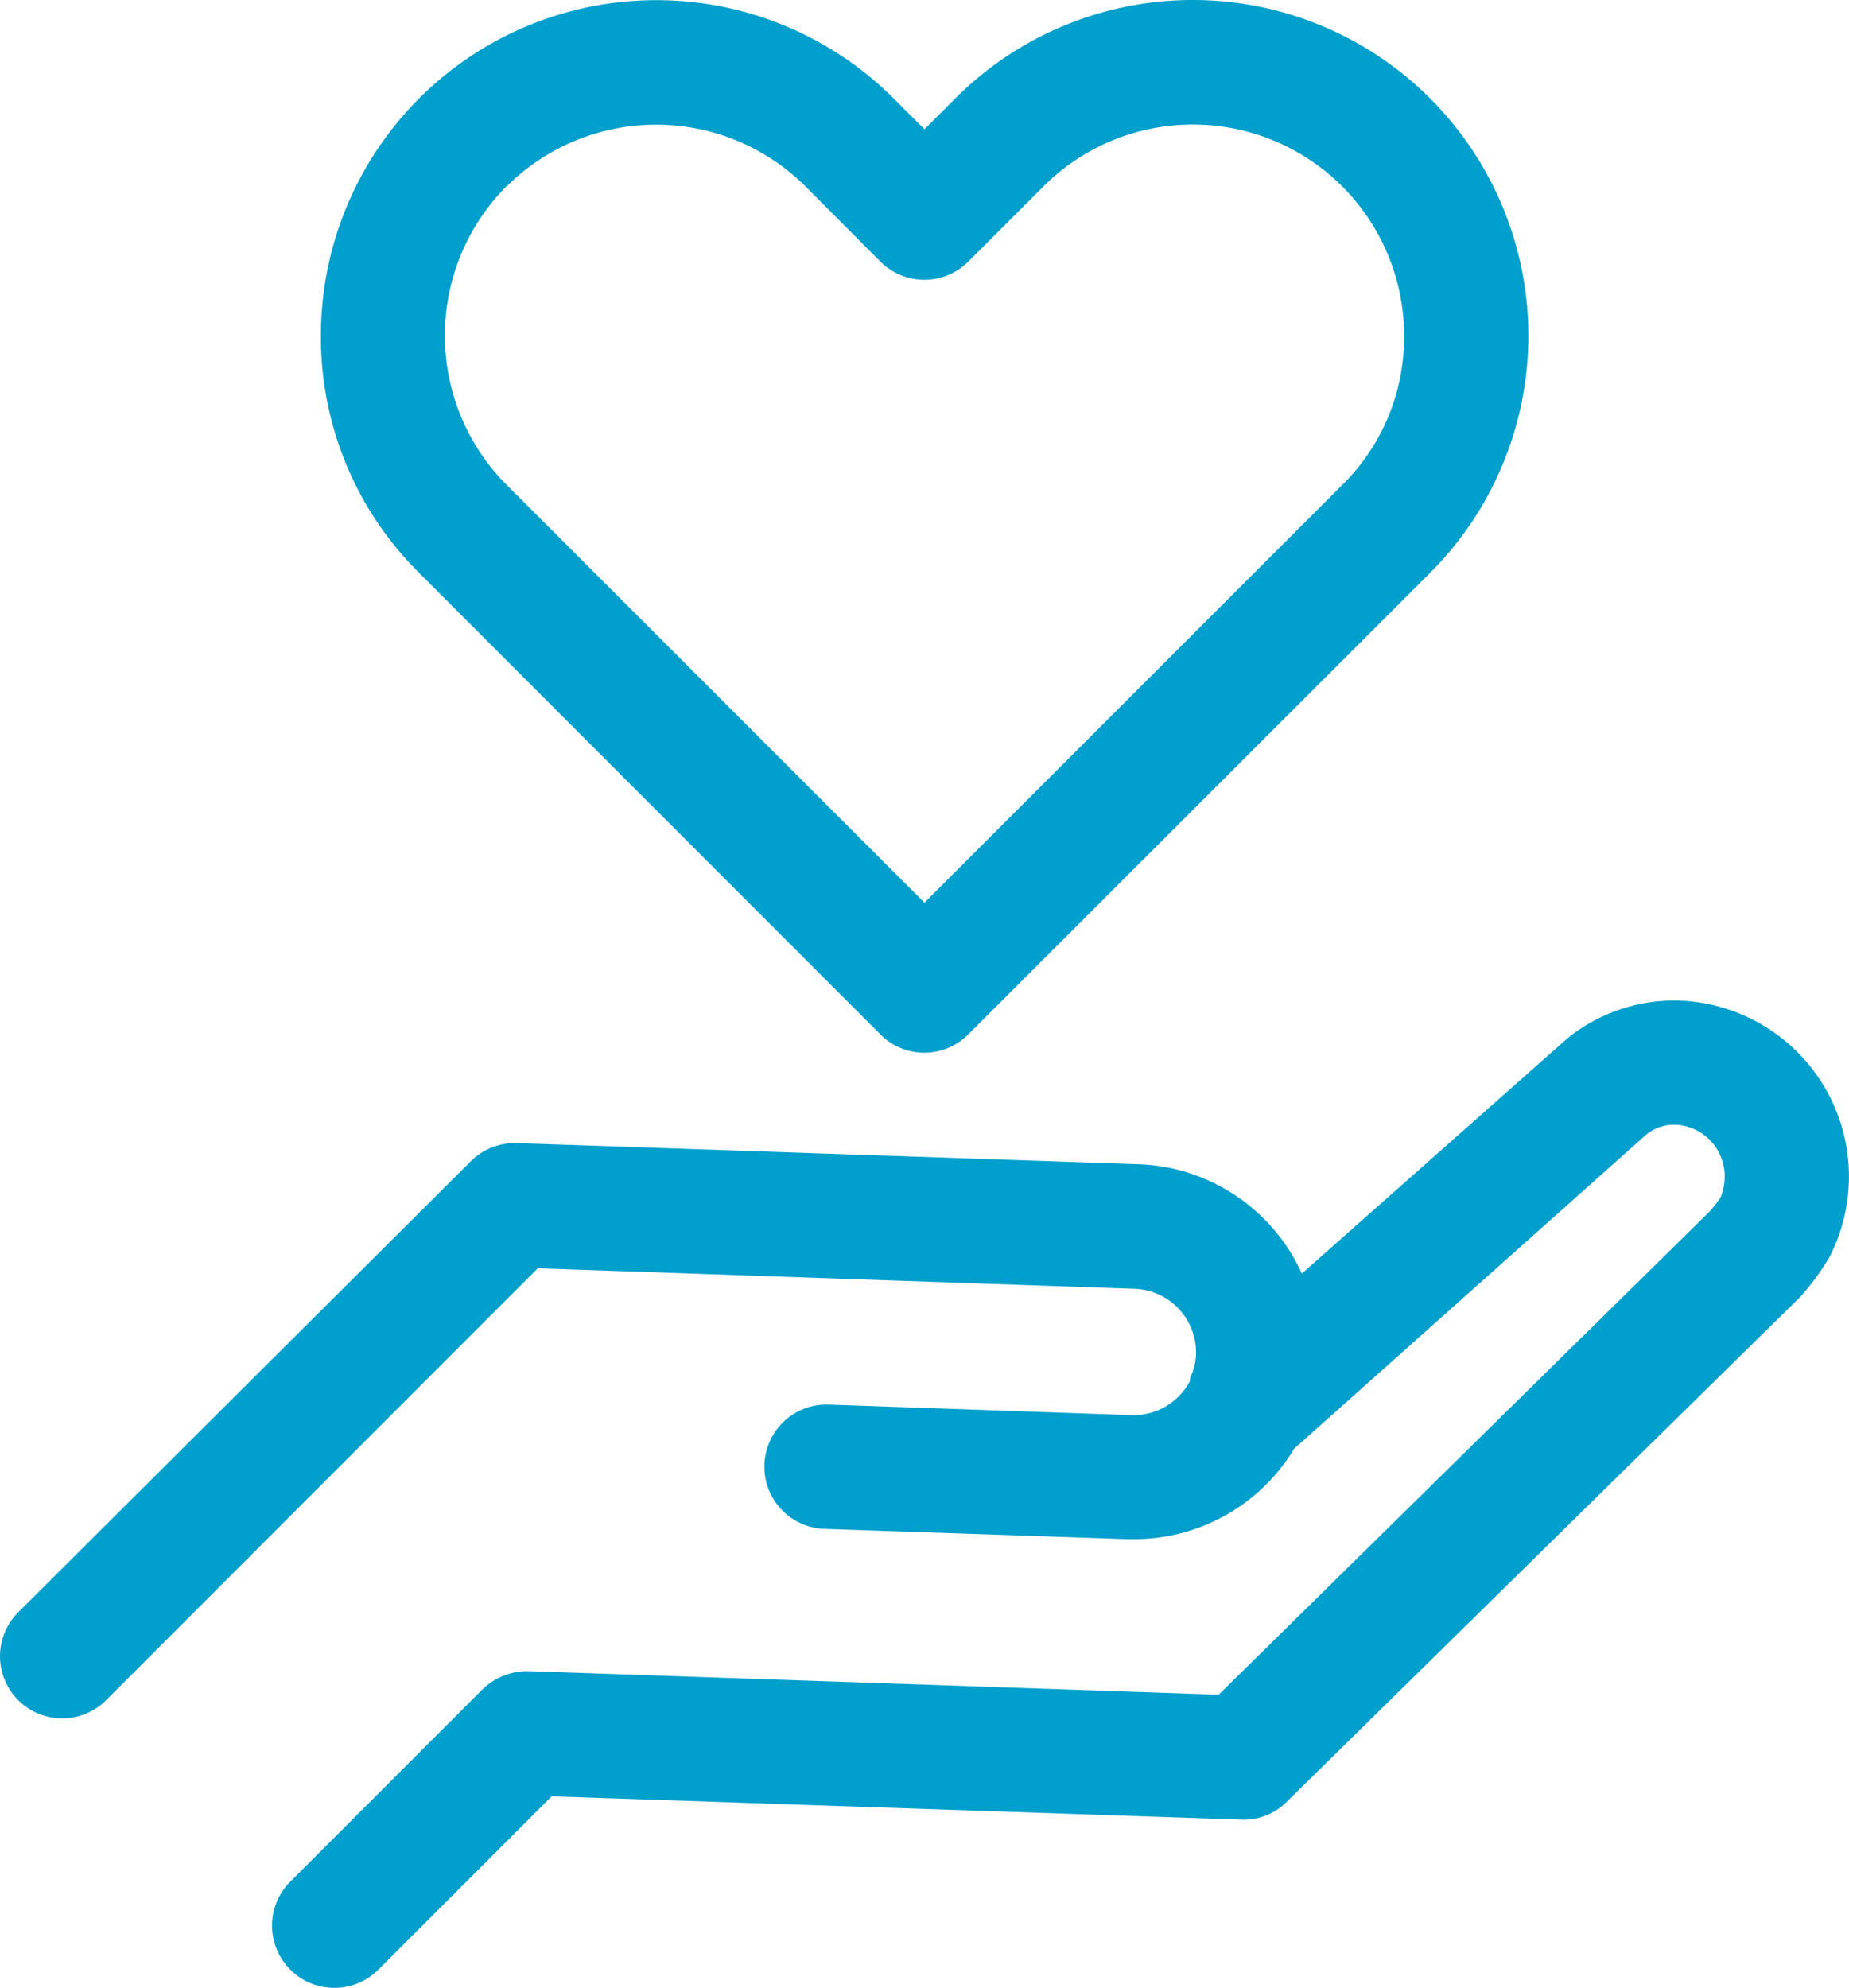 <?xml version="1.0" encoding="UTF-8"?> <svg xmlns="http://www.w3.org/2000/svg" xmlns:xlink="http://www.w3.org/1999/xlink" id="Group_35" data-name="Group 35" width="101.154" height="108.76" viewBox="0 0 101.154 108.76"><defs><clipPath id="clip-path"><rect id="Rectangle_40" data-name="Rectangle 40" width="101.154" height="108.76" fill="#019fcb"></rect></clipPath></defs><g id="Group_34" data-name="Group 34" clip-path="url(#clip-path)"><path id="Path_37" data-name="Path 37" d="M3.4,296.953a3.4,3.4,0,0,0,2.4-.986l23.621-23.638,32.61,1.122a3.483,3.483,0,0,1,3.4,3.566v0a3.16,3.16,0,0,1-.323,1.308v.153a3.483,3.483,0,0,1-3.178,1.886l-16.6-.578a3.4,3.4,0,1,0-.221,6.8l16.552.561h.391A10.2,10.2,0,0,0,70.8,282.2l19.22-17.146a2.4,2.4,0,0,1,1.614-.578,2.821,2.821,0,0,1,2.719,2.906,3.058,3.058,0,0,1-.238,1.1c-.136.2-.391.51-.544.7l-26.9,26.476L28.926,294.37a3.535,3.535,0,0,0-2.532,1L15.807,305.959A3.407,3.407,0,0,0,20.7,310.7l9.482-9.482,37.742,1.275a3.3,3.3,0,0,0,2.481-.986l28.073-27.6.238-.272a13.791,13.791,0,0,0,1.359-1.9,9.635,9.635,0,0,0-8.225-14.053,9.346,9.346,0,0,0-5.982,1.971l-.221.187L71.222,272.618a10.2,10.2,0,0,0-8.956-5.982L28.28,265.481a3.4,3.4,0,0,0-2.515.986L.988,291.158A3.4,3.4,0,0,0,3.4,296.953Z" transform="translate(0 -202.943)" fill="#019fcb"></path><path id="Path_38" data-name="Path 38" d="M113.257,56.59a3.385,3.385,0,0,0,4.809,0l25.252-25.235A18.353,18.353,0,0,0,143.347,5.4l-.028-.028a18.353,18.353,0,0,0-25.949,0l-1.7,1.7-1.7-1.7a18.353,18.353,0,0,0-31.319,13,18.149,18.149,0,0,0,5.37,12.966ZM92.814,10.2a11.573,11.573,0,0,1,16.348,0l4.1,4.112a3.4,3.4,0,0,0,4.806,0l0,0,4.112-4.112a11.556,11.556,0,0,1,19.729,8.191,11.335,11.335,0,0,1-3.4,8.157L115.67,49.385,92.814,26.529a11.573,11.573,0,0,1,0-16.348Z" transform="translate(-65.095 0)" fill="#019fcb"></path></g></svg> 